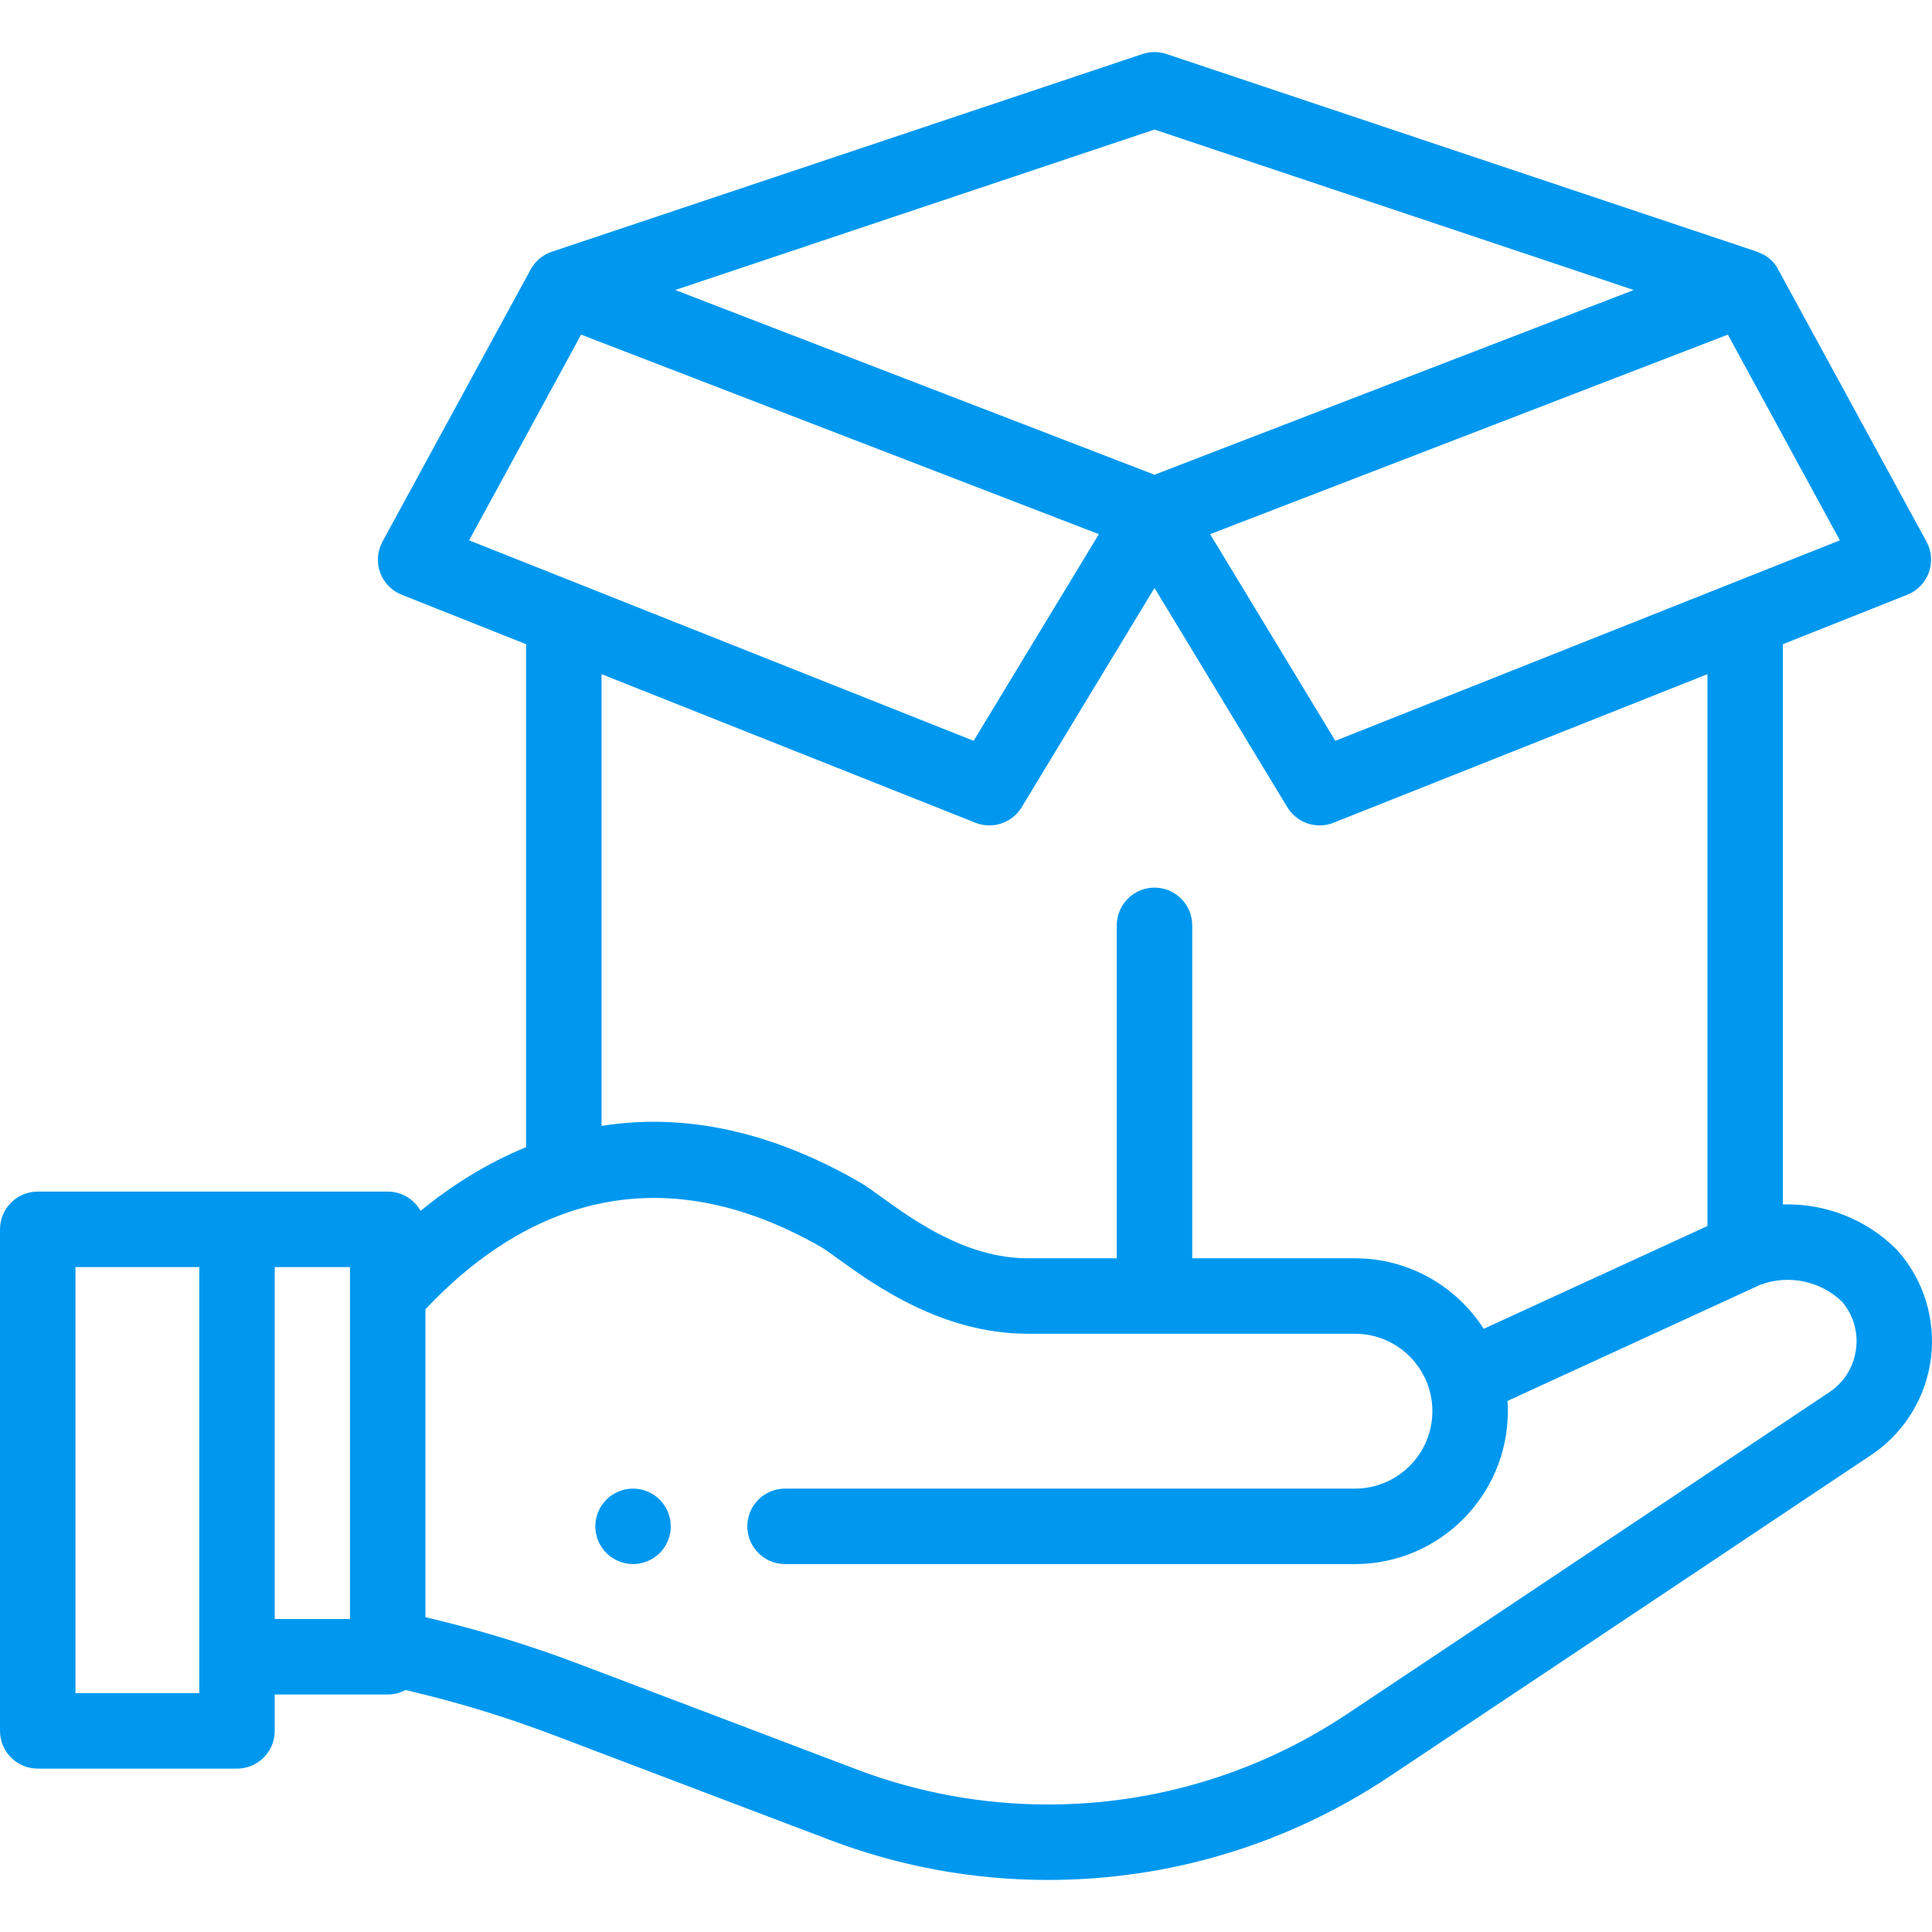 <?xml version="1.0"?>
<svg xmlns="http://www.w3.org/2000/svg" xmlns:xlink="http://www.w3.org/1999/xlink" xmlns:svgjs="http://svgjs.com/svgjs" version="1.1" width="512" height="512" x="0" y="0" viewBox="0 0 511.999 511.999" style="enable-background:new 0 0 512 512" xml:space="preserve" class=""><g>
<g xmlns="http://www.w3.org/2000/svg">
	<g>
		<path d="M503.072,331.617c-0.149-0.172-0.305-0.339-0.466-0.5c-8.099-8.099-19.057-12.268-30.117-11.927V170.713l32.965-13.099    c2.659-1.057,4.738-3.201,5.711-5.893c0.973-2.691,0.747-5.669-0.622-8.183c0,0-39.685-72.817-39.689-72.823    c-0.846-1.294-1.957-2.34-3.225-3.099c-0.013-0.008-0.026-0.016-0.039-0.023c-0.042-0.025-1.789-0.837-1.999-0.905L309.126,14.31    c-2.059-0.689-4.289-0.689-6.349,0L146.383,66.662c-2.138,0.681-4.042,2.077-5.332,4.047c-0.006,0.009-0.417,0.694-0.42,0.701    l-39.272,72.127c-1.368,2.514-1.594,5.492-0.621,8.183c0.973,2.691,3.052,4.836,5.711,5.893l32.965,13.099v133.303    c-10.712,4.369-20.063,10.431-27.954,16.86c-1.716-3.038-4.974-5.089-8.712-5.089H10c-5.523,0-10,4.477-10,10v132.916    c0,5.523,4.477,10,10,10h52.808c5.523,0,10-4.477,10-10v-9.644h29.938c1.71,0,3.32-0.43,4.727-1.186l2.54,0.61    c12.355,2.968,24.645,6.76,36.527,11.27l73.336,27.841c18.551,7.043,38.017,10.613,57.857,10.613    c32.255,0,63.497-9.449,90.348-27.327c48.825-32.51,127.568-85.139,128.357-85.667c0.07-0.047,0.14-0.095,0.21-0.144    c8.369-5.906,13.87-15.127,15.092-25.298C512.964,349.6,509.805,339.337,503.072,331.617z M52.808,448.702H20V335.786h32.808    V448.702z M92.747,429.058H72.808v-93.272h19.938V429.058z M487.584,143.193l-133.706,53.13l-33.183-54.765l137.206-52.88    L487.584,143.193z M305.952,235.232c-5.523,0-10,4.478-10,10v88.224h-23.615c-16.287,0-30.341-10.154-38.739-16.222    c-2.385-1.724-4.269-3.085-5.988-4.069c-25.784-14.772-48.648-17.909-68.195-14.786V178.66l99.087,39.374    c1.206,0.479,2.456,0.708,3.69,0.708c3.412,0,6.698-1.752,8.556-4.818l35.206-58.102l35.204,58.101    c1.859,3.067,5.144,4.819,8.556,4.819c1.234,0,2.484-0.229,3.69-0.708l99.087-39.374v146.244L393.2,352.149    c-7.208-11.234-19.806-18.692-34.113-18.692h-43.135v-88.224C315.952,239.71,311.475,235.232,305.952,235.232z M305.952,34.337    l127.013,42.518l-127.013,48.951L178.939,76.855L305.952,34.337z M124.319,143.193l29.683-54.515l137.207,52.88l-33.184,54.765    L124.319,143.193z M491.885,357.384c-0.551,4.59-2.92,8.591-6.675,11.278c-3.488,2.331-80.276,53.65-128.211,85.568    c-23.556,15.685-50.964,23.975-79.263,23.975c-17.406,0-34.484-3.133-50.758-9.311l-73.337-27.841    c-12.672-4.811-25.778-8.855-38.954-12.02l-1.939-0.466v-81.602c21.936-23.33,57.302-43.73,104.921-16.448    c0.804,0.461,2.539,1.715,4.217,2.927c9.679,6.993,27.696,20.011,50.452,20.011h86.75c11.307,0,20.506,9.205,20.506,20.521    c0,11.314-9.199,20.52-20.506,20.52H208.045c-5.523,0-10,4.478-10,10s4.477,10,10,10h151.041c22.335,0,40.506-18.177,40.506-40.52    c0-0.912-0.031-1.816-0.09-2.713l66.988-30.783c7.507-2.801,15.968-1.032,21.725,4.535    C491.126,348.49,492.428,352.869,491.885,357.384z" fill="#0098ef" data-original="#000000" style="" class=""/>
	</g>
</g>
<g xmlns="http://www.w3.org/2000/svg">
	<g>
		<path d="M177.571,402.54c-0.13-0.64-0.32-1.27-0.57-1.87c-0.25-0.601-0.56-1.18-0.92-1.72c-0.37-0.551-0.79-1.061-1.25-1.521    c-0.461-0.46-0.97-0.88-1.52-1.25c-0.54-0.36-1.12-0.67-1.72-0.92c-0.61-0.25-1.24-0.44-1.87-0.57c-1.29-0.26-2.621-0.26-3.91,0    c-0.64,0.13-1.27,0.32-1.87,0.57c-0.61,0.25-1.19,0.56-1.73,0.92c-0.55,0.37-1.06,0.79-1.52,1.25c-0.46,0.46-0.88,0.97-1.24,1.521    c-0.36,0.54-0.67,1.119-0.92,1.72c-0.25,0.599-0.44,1.229-0.57,1.87c-0.13,0.65-0.2,1.3-0.2,1.96c0,0.649,0.07,1.309,0.2,1.95    c0.13,0.64,0.32,1.269,0.57,1.869c0.25,0.6,0.56,1.19,0.92,1.73c0.36,0.55,0.78,1.06,1.24,1.52c0.46,0.46,0.97,0.881,1.52,1.24    c0.54,0.36,1.12,0.67,1.73,0.92c0.6,0.25,1.23,0.44,1.87,0.57s1.3,0.2,1.95,0.2s1.31-0.07,1.96-0.2c0.63-0.13,1.26-0.32,1.87-0.57    c0.6-0.25,1.18-0.56,1.72-0.92c0.55-0.359,1.06-0.78,1.52-1.24c0.46-0.46,0.88-0.97,1.25-1.52c0.36-0.54,0.67-1.129,0.92-1.73    c0.25-0.599,0.44-1.229,0.57-1.869s0.19-1.301,0.19-1.95C177.761,403.84,177.701,403.19,177.571,402.54z" fill="#0098ef" data-original="#000000" style="" class=""/>
	</g>
</g>
<g xmlns="http://www.w3.org/2000/svg">
</g>
<g xmlns="http://www.w3.org/2000/svg">
</g>
<g xmlns="http://www.w3.org/2000/svg">
</g>
<g xmlns="http://www.w3.org/2000/svg">
</g>
<g xmlns="http://www.w3.org/2000/svg">
</g>
<g xmlns="http://www.w3.org/2000/svg">
</g>
<g xmlns="http://www.w3.org/2000/svg">
</g>
<g xmlns="http://www.w3.org/2000/svg">
</g>
<g xmlns="http://www.w3.org/2000/svg">
</g>
<g xmlns="http://www.w3.org/2000/svg">
</g>
<g xmlns="http://www.w3.org/2000/svg">
</g>
<g xmlns="http://www.w3.org/2000/svg">
</g>
<g xmlns="http://www.w3.org/2000/svg">
</g>
<g xmlns="http://www.w3.org/2000/svg">
</g>
<g xmlns="http://www.w3.org/2000/svg">
</g>
</g></svg>
